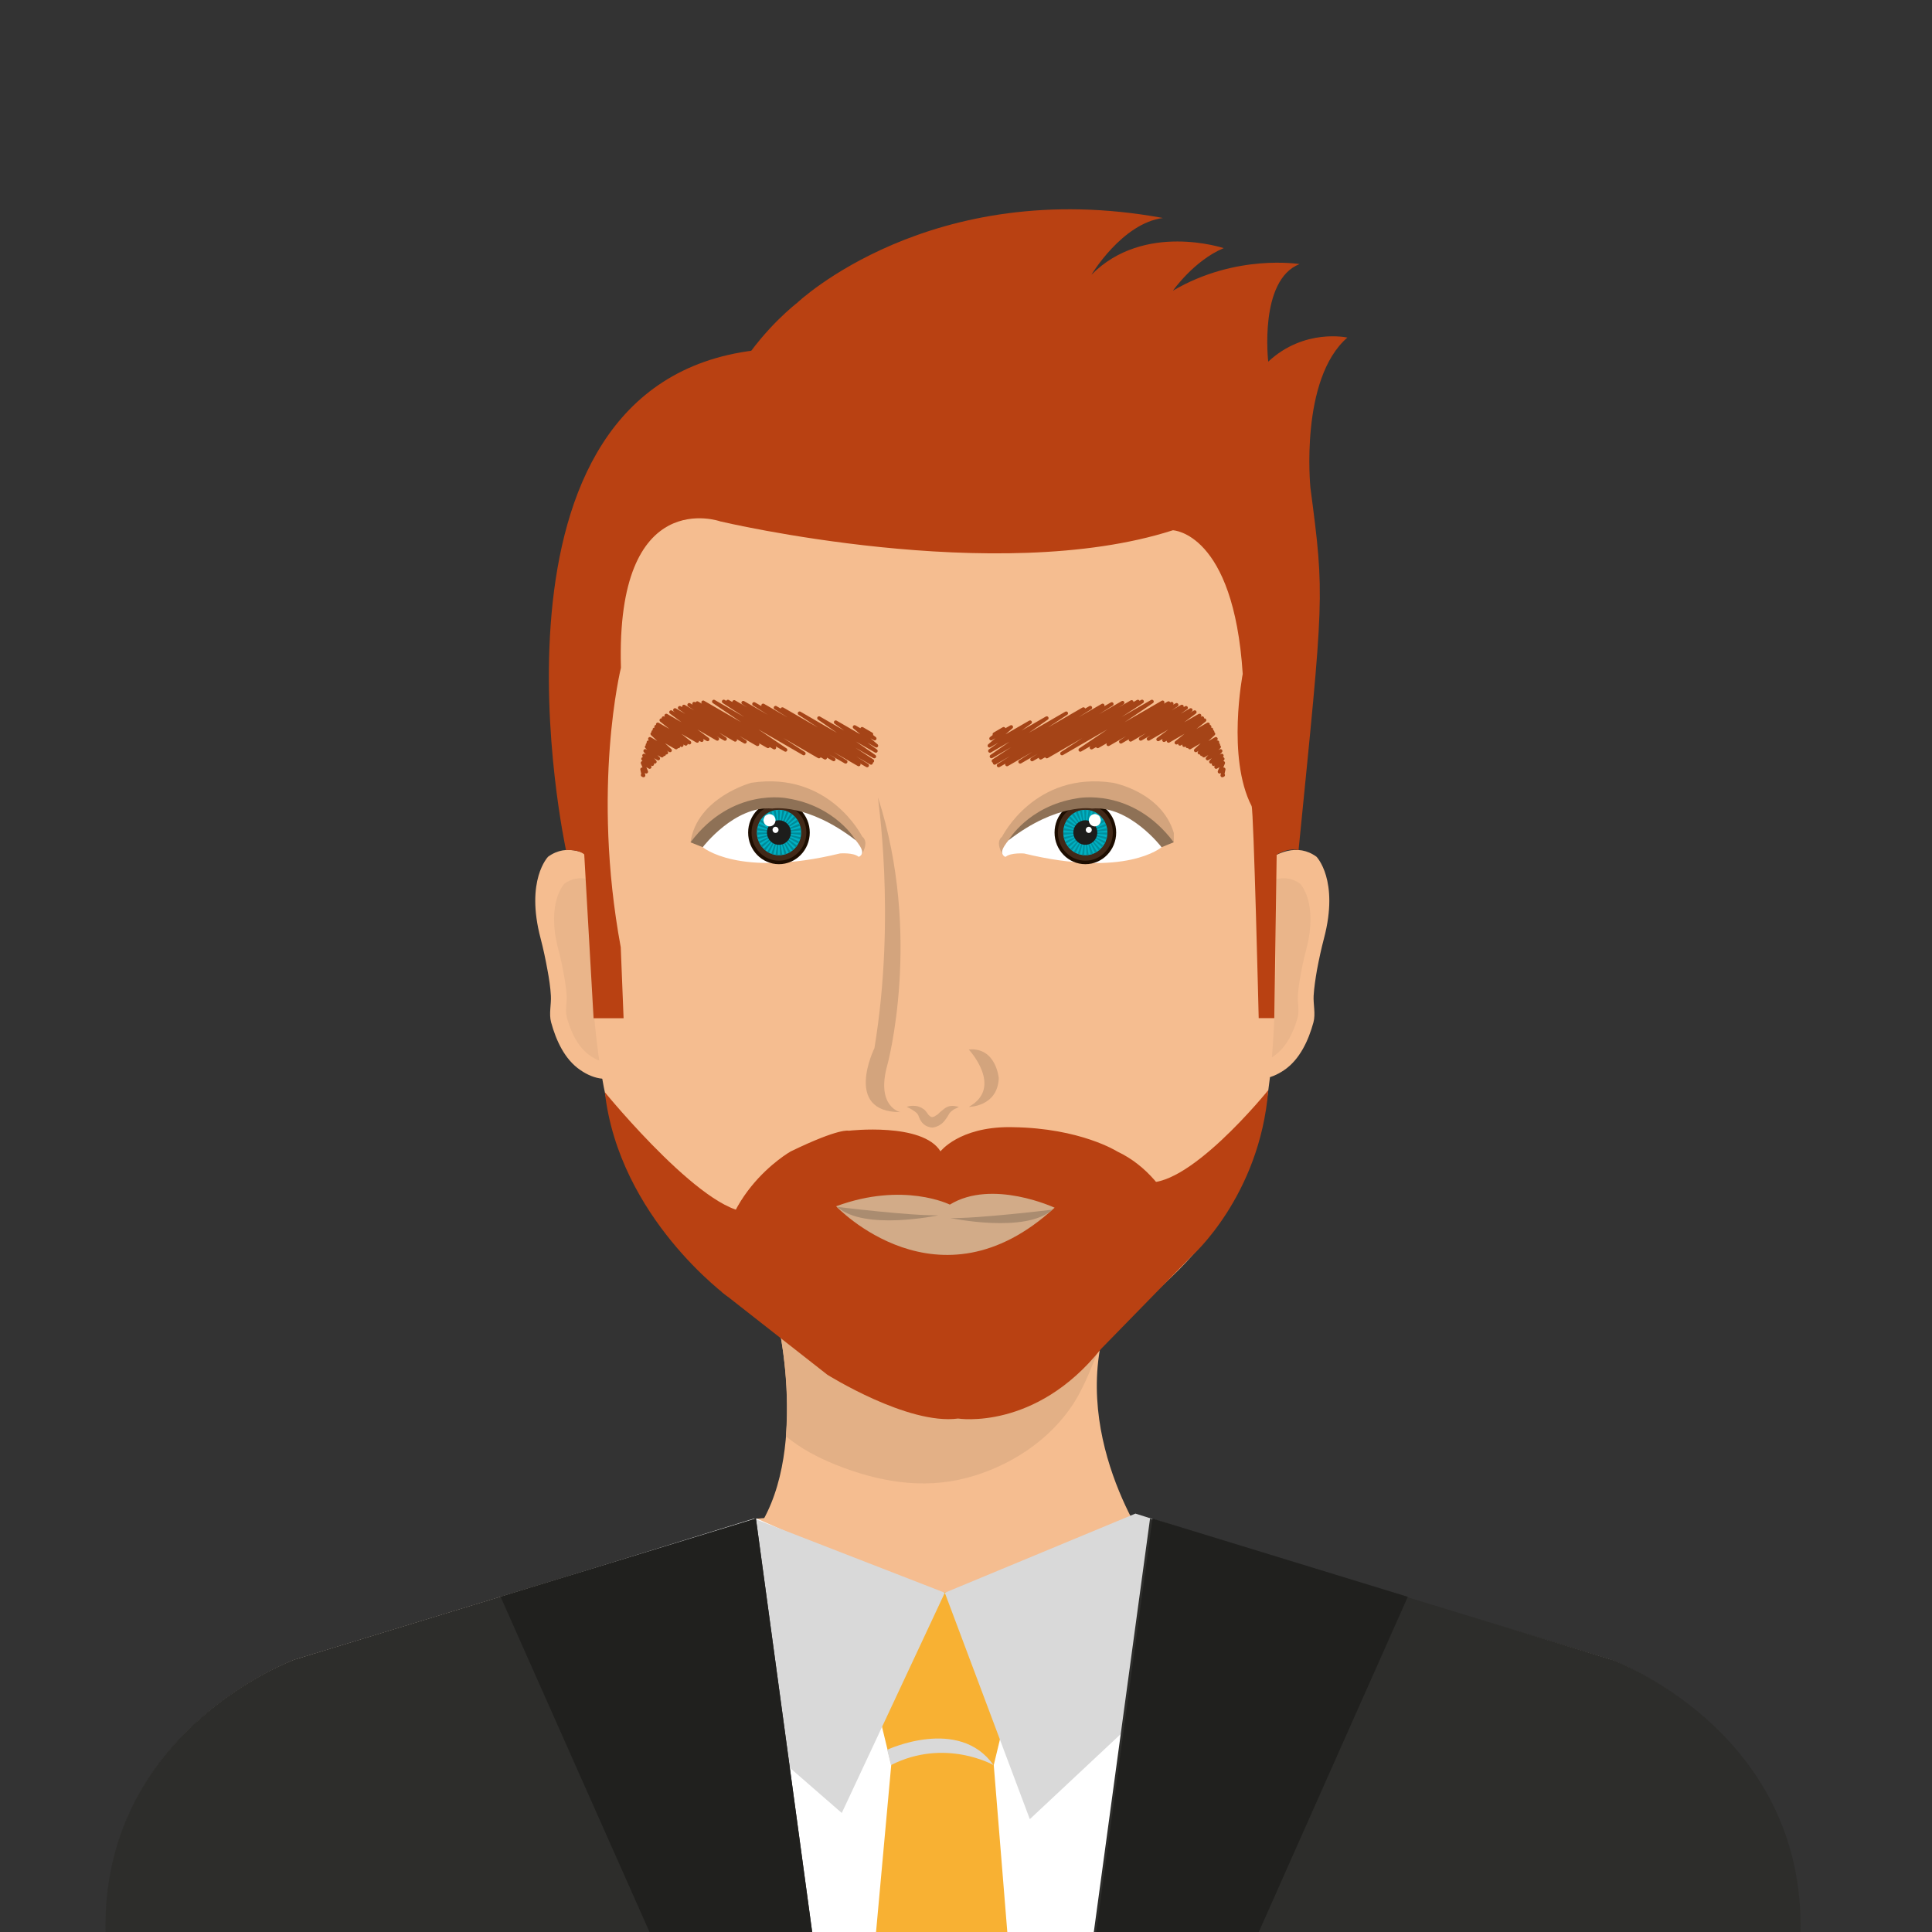 <?xml version="1.0" encoding="utf-8"?>
<!-- Generator: Adobe Illustrator 27.0.1, SVG Export Plug-In . SVG Version: 6.00 Build 0)  -->
<svg version="1.1" id="Layer_1" xmlns="http://www.w3.org/2000/svg" xmlns:xlink="http://www.w3.org/1999/xlink" x="0px" y="0px"
	 viewBox="0 0 300 300" style="enable-background:new 0 0 300 300;" xml:space="preserve">
<rect x="0" y="0" width="300" height="300" fill="#333333" stroke="none"/>
<style type="text/css">
	.st0{fill:#F5BD90;}
	.st1{fill:#EAB58A;}
	.st2{fill:#E3B086;}
	.st3{fill:#D3A47D;}
	.st4{fill:none;stroke:#A54417;stroke-width:0.567;stroke-linecap:round;stroke-linejoin:round;}
	.st5{fill:#FFFFFF;}
	.st6{fill:#1D0D00;}
	.st7{fill:#422918;}
	.st8{fill:#00B0C2;}
	.st9{fill:#00909E;}
	.st10{fill:#1D1D1B;}
	.st11{fill:#8E7156;}
	.st12{fill:#008A98;}
	.st13{fill:#F5F5F5;}
	.st14{fill:#B94112;}
	.st15{fill:#251403;}
	.st16{fill:#D2AB88;}
	.st17{fill:#AA8C70;}
	.st18{fill:#F8B133;}
	.st19{fill:#D9D9D9;}
	.st20{fill:#2D2D2B;}
	.st21{fill:#20201E;}
</style>
<g>
	<g>
		<path class="st0" d="M191.41,138.84c0,0,7.12-10.08,13.01-5.81c0,0,3.56,3.61,1.17,12.67c-0.43,1.64-0.79,3.3-1.1,4.97
			c-0.22,1.29-0.43,2.63-0.51,3.94c-0.07,1.35,0.33,2.81-0.03,4.15c-0.76,2.77-2.11,5.75-4.54,7.4c-1.05,0.72-2.24,1.25-3.51,1.35
			c-0.53,0.04-4.69-0.41-4.69-1.01L191.41,138.84z"/>
		<path class="st1" d="M191.39,141.91c0,0,5.75-8.13,10.49-4.69c0,0,2.88,2.92,0.95,10.22c-0.35,1.32-0.64,2.67-0.88,4.01
			c-0.19,1.04-0.36,2.12-0.42,3.18c-0.07,1.09,0.26,2.26-0.03,3.35c-0.62,2.23-1.7,4.63-3.66,5.97c-0.84,0.58-1.8,1-2.83,1.08
			c-0.44,0.03-3.78-0.33-3.78-0.81L191.39,141.91z"/>
	</g>
	<g>
		<path class="st0" d="M98.12,138.84c0,0-7.13-10.08-13.01-5.81c0,0-3.56,3.61-1.17,12.67c0.43,1.64,0.78,3.3,1.08,4.97
			c0.24,1.29,0.45,2.63,0.52,3.94c0.08,1.35-0.33,2.81,0.04,4.15c0.76,2.77,2.09,5.75,4.54,7.4c1.04,0.72,2.23,1.25,3.5,1.35
			c0.54,0.04,4.7-0.41,4.69-1.01L98.12,138.84z"/>
		<path class="st1" d="M98.14,141.91c0,0-5.75-8.13-10.5-4.69c0,0-2.87,2.92-0.94,10.22c0.35,1.32,0.64,2.67,0.88,4.01
			c0.19,1.04,0.35,2.12,0.41,3.18c0.06,1.09-0.26,2.26,0.03,3.35c0.61,2.23,1.69,4.63,3.65,5.97c0.85,0.58,1.8,1,2.83,1.08
			c0.44,0.03,3.79-0.33,3.79-0.81L98.14,141.91z"/>
	</g>
	<path class="st0" d="M120.97,206.19c0,0,5.32,23.7-5.98,34.42h63.6c0,0-13.35-18.47-6.14-37.09L120.97,206.19z"/>
	<path class="st2" d="M122.03,223.03c2.31,1.89,4.91,3.27,7.71,4.4c6.52,2.62,13.42,3.87,20.31,2.07
		c6.56-1.71,12.99-5.77,16.76-11.75c1.76-2.8,2.84-5.96,4.17-8.98c0.35-1.74,0.79-3.49,1.47-5.25l-51.48,2.67
		C120.97,206.19,122.74,214.21,122.03,223.03z"/>
	<path class="st0" d="M198.81,123.38c4.68-42.08-22.64-70.98-55.34-70.98c-32.7,0-57.44,27.28-52.76,72.78
		c1.97,19.11-2.03,50.69,14.03,66.94c11.61,11.74,8.3,9.88,24.24,20.78c0,0,15.43,11.18,31.65,1.69
		c12.94-9.51,29.16-18.41,34.83-38.06C199.59,162.19,197.19,138.02,198.81,123.38z"/>
	<g>
		<path class="st3" d="M136.35,123.87c-0.2-0.61,2.88,18.03-0.57,38.89c0,0-4.9,9.93,4.01,9.93c0,0-3.81-0.82-2.01-7.29
			C137.79,165.4,143.24,145.34,136.35,123.87z"/>
		<path class="st3" d="M150.43,162.97c0,0,5.47,5.87,0,8.91c0,0,4.46,0,4.66-4.45C155.09,167.43,154.68,162.57,150.43,162.97z"/>
		<path class="st3" d="M140.8,171.88c0,0,0.63-0.31,1.68-0.1c0.25,0.1,0.55,0.16,0.83,0.38c0.3,0.14,0.58,0.54,0.74,0.78
			c0.13,0.22,0.26,0.28,0.4,0.41c0.14,0.11,0.23,0.09,0.33,0.11c0.12-0.07,0.25,0,0.44-0.18c0.17-0.12,0.39-0.19,0.56-0.41
			c0.18-0.19,0.38-0.33,0.58-0.49c0.17-0.17,0.58-0.46,0.81-0.53c0.54-0.21,0.99-0.12,1.27-0.07c0.29,0.05,0.44,0.1,0.44,0.1
			s-0.15,0.1-0.4,0.22c-0.26,0.07-0.57,0.3-0.85,0.55c-0.16,0.15-0.17,0.17-0.32,0.43c-0.14,0.25-0.3,0.52-0.51,0.78
			c-0.36,0.51-0.98,1.1-2,1.23c-0.52-0.02-1.03-0.22-1.36-0.52c-0.32-0.26-0.57-0.68-0.68-0.98c-0.14-0.25-0.11-0.37-0.25-0.54
			c-0.08-0.18-0.27-0.29-0.41-0.42C141.46,172.14,140.8,171.88,140.8,171.88z"/>
	</g>
	<path class="st0" d="M279.38,300.57c0.98-31.79-29.27-42.86-29.27-42.86l-73.4-22.23l-26.78-1.68v-0.07l-0.6,0.03l-0.6-0.03v0.07
		l-0.79,0.05l-0.78-0.05v-0.07l-0.61,0.03l-0.6-0.03v0.07l-28.46,2.01l-71.72,21.91c0,0-30.24,11.07-29.27,42.86H279.38z"/>
	<g>
		<g>
			<polyline class="st4" points="154.41,114.01 155.85,113.17 153.9,114.68 157.02,112.89 153.64,115.79 159.95,112.15 
				153.72,116.6 162.54,111.51 153.96,117.46 165.56,110.76 154.27,118.16 168.23,110.11 154.45,118.46 169.3,109.89 155.07,118.86 
				171.22,109.54 156.37,118.7 172.63,109.32 158.41,118.29 174.31,109.12 160.26,117.93 175.72,109 161.59,117.66 176.69,108.94 
				162.55,117.47 177.34,108.93 164.91,117 178.87,108.94 167.75,116.44 180.53,109.06 169.49,116.09 181.45,109.18 170.45,115.89 
				181.94,109.27 172.1,115.57 182.7,109.45 174.05,115.18 183.52,109.71 175.56,114.88 184.17,109.91 177.13,114.73 184.9,110.25 
				178.35,114.73 185.52,110.58 179.84,114.81 186.26,111.11 180.75,114.93 186.69,111.51 181.45,115.05 187.03,111.83 
				182.67,115.32 187.58,112.48 183.22,115.5 187.82,112.84 183.87,115.71 188.1,113.27 184.38,115.89 188.28,113.64 184.75,116.07 
				188.42,113.95 185.68,116.52 188.8,114.73 186.25,116.87 189.04,115.26 186.61,117.12 189.17,115.64 186.93,117.33 189.3,115.97 
				187.51,117.78 189.53,116.61 188.04,118.29 189.72,117.32 188.45,118.66 189.86,117.84 188.84,119.1 189.94,118.46 
				189.37,119.83 190.01,119.46 189.8,120.41 189.93,120.35 			"/>
		</g>
		<g>
			<polyline class="st4" points="135.31,114.01 133.87,113.17 135.82,114.68 132.7,112.89 136.08,115.79 129.77,112.15 136,116.6 
				127.18,111.51 135.76,117.47 124.16,110.76 135.45,118.16 121.49,110.11 135.26,118.46 120.43,109.89 134.65,118.86 
				118.5,109.54 133.34,118.7 117.09,109.31 131.31,118.29 115.41,109.12 129.46,117.92 114,109 128.13,117.66 113.03,108.94 
				127.17,117.47 112.38,108.93 124.81,117 110.85,108.94 121.97,116.44 109.19,109.06 120.24,116.09 108.27,109.18 119.26,115.89 
				107.78,109.27 117.63,115.57 107.02,109.45 115.67,115.18 106.2,109.71 114.16,114.88 105.55,109.91 112.58,114.74 
				104.81,110.25 111.38,114.73 104.2,110.58 109.88,114.81 103.46,111.11 108.97,114.93 103.03,111.51 108.27,115.05 
				102.69,111.83 107.05,115.31 102.14,112.48 106.5,115.5 101.89,112.84 105.85,115.71 101.62,113.27 105.34,115.9 101.44,113.64 
				104.99,116.07 101.29,113.95 104.04,116.52 100.92,114.73 103.47,116.87 100.69,115.26 103.12,117.12 100.55,115.63 
				102.79,117.33 100.42,115.97 102.21,117.78 100.19,116.6 101.68,118.29 100.01,117.32 101.28,118.66 99.86,117.84 100.88,119.1 
				99.78,118.46 100.35,119.83 99.71,119.46 99.92,120.41 99.79,120.34 			"/>
		</g>
	</g>
	<g>
		<g>
			<path class="st3" d="M182.26,130.79c0,0-15.69-10.56-26.3,0.59c0,0-0.49,0.69-0.23,1.37c0,0-1.3-1.92-0.12-2.84
				c0,0,5.08-10.21,17.22-8.36c0,0,7.54,1.38,9.44,7.79C182.26,129.66,182.26,130.26,182.26,130.79"/>
			<path class="st5" d="M156.59,130.49c0.86-1.04,1.8-2.1,2.85-2.85c3.84-2.72,6.97-3.33,11.42-3.1c0,0,5.14,0.12,9.51,7.01
				c0,0-5.51,4.82-21.34,0.98c0,0-2.04-0.16-2.84,0.49c-0.12,0.11-0.42-0.19-0.46-0.28c-0.3-0.43,0.01-1,0.23-1.37
				C156.14,131.07,156.36,130.77,156.59,130.49z"/>
			<g>
				<path class="st6" d="M173.32,129.28c0,2.71-2.14,4.91-4.79,4.91c-2.64,0-4.78-2.2-4.78-4.91c0-2.72,2.14-4.92,4.78-4.92
					C171.18,124.36,173.32,126.56,173.32,129.28z"/>
				<path class="st7" d="M172.8,129.28c0,2.41-1.92,4.37-4.27,4.37c-2.35,0-4.26-1.96-4.26-4.37c0-2.41,1.91-4.37,4.26-4.37
					C170.88,124.91,172.8,126.87,172.8,129.28z"/>
				<path class="st8" d="M171.96,129.27c0,1.95-1.54,3.53-3.43,3.53c-1.9,0-3.43-1.58-3.43-3.53c0-1.94,1.53-3.52,3.43-3.52
					C170.42,125.75,171.96,127.33,171.96,129.27z"/>
				<g>
					<path class="st9" d="M168.36,132.78c-0.11-0.01-0.23-0.02-0.34-0.04l0.51-3.46v0h0l0,0l0,0l-0.85,3.39
						c-0.11-0.02-0.22-0.07-0.33-0.1l1.18-3.29l0,0l-1.49,3.15c-0.11-0.05-0.21-0.11-0.3-0.17l1.8-2.98v0l-2.09,2.78
						c-0.08-0.07-0.17-0.15-0.26-0.23l2.35-2.55l0,0h0l-2.59,2.3c-0.07-0.09-0.14-0.19-0.21-0.28l2.78-2.02l0,0l-2.97,1.71
						c-0.06-0.1-0.1-0.21-0.16-0.32l3.1-1.39l-3.22,1.05c-0.03-0.12-0.07-0.23-0.08-0.34l3.33-0.72l0,0l-3.39,0.36
						c-0.01-0.12-0.01-0.24-0.01-0.36l3.4,0v0l-3.39-0.34c0.01-0.12,0.03-0.24,0.05-0.36l3.31,0.7l-3.23-1.04
						c0.04-0.11,0.07-0.22,0.12-0.34l3.13,1.38l-2.97-1.7c0.06-0.1,0.13-0.2,0.19-0.31l2.8,2.01h0.01l-2.59-2.28
						c0.07-0.09,0.15-0.18,0.23-0.26l2.36,2.54l0,0l-2.09-2.77c0.08-0.07,0.18-0.14,0.28-0.21l1.81,2.98h0l-1.51-3.15
						c0.09-0.05,0.21-0.1,0.31-0.13l1.19,3.28l0,0l-0.86-3.39c0.12-0.03,0.22-0.05,0.34-0.07l0.52,3.46l0,0l0,0v0l0,0l0,0l0,0l0,0
						l0,0l0,0l0,0l0,0l0,0l0,0l0,0l0,0l0,0v0l0,0l0,0l0,0l0,0l0,0v0v0v0l0,0l0,0l0,0l0,0L168.36,132.78z M168.71,132.78l-0.17-3.51
						l0,0l-0.19-3.5c0.11,0,0.23,0,0.34,0l-0.16,3.51l0,0v0l0,0l0.51,3.46C168.93,132.77,168.82,132.78,168.71,132.78z
						 M169.39,132.68l-0.85-3.39v0v0v0v0l0,0h0l0,0v0l0,0v0l0,0l0,0l1.8,2.97c-0.1,0.07-0.2,0.12-0.3,0.17l-1.5-3.14l0,0l1.19,3.29
						C169.61,132.61,169.51,132.65,169.39,132.68z M170.63,132.06l-2.09-2.77l0,0l2.35,2.55
						C170.81,131.91,170.72,131.99,170.63,132.06z M171.13,131.57l-2.57-2.29l0,0l2.79,2.01
						C171.28,131.39,171.21,131.48,171.13,131.57z M171.53,130.98l-2.96-1.7l0,0l-0.02,0h0h0l0,0h-0.01l0,0l0,0l0,0l0,0l0,0l0,0l0,0
						l0,0l0,0l0,0l0,0l0,0l0,0l0,0l0,0l0,0v0l0,0l0,0l0,0l0,0l0,0l0,0l0,0l0,0l0,0l0,0l0,0l0,0v0v0v0l0,0l0,0l0,0l0,0l0,0l0,0l0,0v0
						v0v0l0,0l0,0l0,0l0,0l0,0l0.5-3.46c0.12,0.01,0.23,0.03,0.34,0.07l-0.84,3.39l0,0l1.17-3.29c0.1,0.04,0.21,0.08,0.32,0.14
						l-1.49,3.15l0,0l1.79-2.98c0.1,0.06,0.19,0.13,0.28,0.2l-2.07,2.79l0,0h0.01l2.34-2.55c0.08,0.08,0.16,0.17,0.23,0.26
						l-2.57,2.3h0l2.79-2.02c0.06,0.09,0.13,0.19,0.19,0.3l-2.95,1.72l3.1-1.39c0.04,0.11,0.09,0.22,0.12,0.34l-3.22,1.06l3.32-0.72
						c0.02,0.12,0.04,0.24,0.05,0.36l-3.39,0.36l0,0v0h0.03h-0.01v0h0.01l3.32,0.7c-0.02,0.12-0.06,0.24-0.09,0.35l-3.23-1.05
						l3.11,1.38C171.64,130.77,171.58,130.88,171.53,130.98z M171.95,129.63l-3.37-0.34l3.38-0.02v0.02
						C171.96,129.39,171.96,129.51,171.95,129.63z"/>
				</g>
				<g>
					<path class="st10" d="M170.39,129.27c0,1.06-0.84,1.91-1.86,1.91c-1.02,0-1.86-0.85-1.86-1.91s0.84-1.9,1.86-1.9
						C169.55,127.37,170.39,128.22,170.39,129.27z"/>
					<path class="st5" d="M170.93,127.37c0,0.52-0.41,0.95-0.93,0.95c-0.51,0-0.93-0.43-0.93-0.95c0-0.53,0.42-0.96,0.93-0.96
						C170.52,126.41,170.93,126.84,170.93,127.37z"/>
					<path class="st5" d="M169.53,128.86c0,0.26-0.2,0.48-0.46,0.48c-0.26,0-0.47-0.21-0.47-0.48c0-0.27,0.21-0.48,0.47-0.48
						C169.33,128.38,169.53,128.59,169.53,128.86z"/>
				</g>
			</g>
			<path class="st11" d="M180.37,131.55c0,0-4.97-6.51-10.82-6c0,0-5.34-0.94-12.96,4.94c0,0,3.06-5.31,10.61-6.52
				c0,0,8.56-1.84,15.06,6.82L180.37,131.55z"/>
		</g>
		<g>
			<path class="st3" d="M107.22,130.79c0,0,15.69-10.57,26.31,0.58c0,0,0.5,0.69,0.24,1.37c0,0,1.29-1.92,0.11-2.84
				c0,0-5.08-10.21-17.22-8.35C116.66,121.55,108.22,123.81,107.22,130.79C107.22,130.79,105.92,127.37,107.22,130.79"/>
			<path class="st5" d="M132.89,130.49c-0.86-1.03-1.79-2.1-2.85-2.85c-3.85-2.72-6.96-3.33-11.41-3.1c0,0-5.14,0.12-9.52,7
				c0,0,5.51,4.82,21.33,0.98c0,0,2.04-0.16,2.84,0.49c0.13,0.11,0.41-0.19,0.47-0.28c0.29-0.43-0.01-1-0.24-1.37
				C133.34,131.07,133.12,130.77,132.89,130.49z"/>
			<g>
				<path class="st6" d="M116.17,129.28c0,2.71,2.14,4.91,4.78,4.91s4.79-2.2,4.79-4.91c0-2.72-2.15-4.92-4.79-4.92
					S116.17,126.56,116.17,129.28z"/>
				<path class="st7" d="M116.7,129.28c0,2.41,1.9,4.37,4.25,4.37s4.26-1.96,4.26-4.37c0-2.41-1.91-4.37-4.26-4.37
					S116.7,126.87,116.7,129.28z"/>
				<path class="st8" d="M117.53,129.27c0,1.95,1.53,3.53,3.43,3.53s3.44-1.58,3.44-3.53c0-1.94-1.54-3.52-3.44-3.52
					S117.53,127.33,117.53,129.27z"/>
				<g>
					<path class="st12" d="M120.96,129.28L120.96,129.28L120.96,129.28L120.96,129.28L120.96,129.28L120.96,129.28L120.96,129.28
						L120.96,129.28L120.96,129.28L120.96,129.28L120.96,129.28L120.96,129.28L120.96,129.28L120.96,129.28L120.96,129.28
						L120.96,129.28L120.96,129.28L120.96,129.28L120.96,129.28L120.96,129.28L120.96,129.28L120.96,129.28L120.96,129.28
						L120.96,129.28L120.96,129.28L120.96,129.28L120.96,129.28L120.96,129.28L120.96,129.28L120.96,129.28l0.53-3.47
						c0.11,0.02,0.22,0.04,0.34,0.07L120.96,129.28L120.96,129.28l1.2-3.29c0.1,0.04,0.21,0.08,0.32,0.13L120.96,129.28
						L120.96,129.28l1.82-2.98c0.09,0.06,0.19,0.13,0.28,0.21L120.96,129.28L120.96,129.28l2.37-2.55c0.08,0.08,0.17,0.17,0.24,0.26
						L120.96,129.28l0.02-0.01l2.8-2.01c0.06,0.1,0.13,0.2,0.18,0.31l-2.97,1.7l3.12-1.38c0.05,0.11,0.09,0.22,0.12,0.34l-3.23,1.04
						l3.32-0.69c0.02,0.12,0.04,0.23,0.05,0.36l-3.4,0.34v0l3.41,0c0,0.12-0.01,0.24-0.02,0.36l-3.39-0.36l0,0l3.34,0.71
						c-0.02,0.12-0.05,0.23-0.08,0.34l-3.23-1.05l3.1,1.39c-0.04,0.11-0.1,0.22-0.15,0.32l-2.97-1.71l0,0l2.79,2.02
						c-0.07,0.09-0.14,0.19-0.21,0.28l-2.58-2.3H120.96L120.96,129.28l2.35,2.55c-0.08,0.08-0.18,0.16-0.26,0.23L120.96,129.28
						L120.96,129.28l1.8,2.98c-0.09,0.07-0.19,0.12-0.3,0.17L120.96,129.28L120.96,129.28l1.18,3.29c-0.12,0.03-0.22,0.08-0.33,0.1
						L120.96,129.28L120.96,129.28L120.96,129.28L120.96,129.28L120.96,129.28l0.51,3.46c-0.11,0.02-0.23,0.03-0.35,0.04
						L120.96,129.28z M120.43,132.75l0.51-3.46l0,0l0,0v0l-0.15-3.51c0.11,0,0.23,0,0.34,0l-0.19,3.5l0,0l-0.17,3.51
						C120.66,132.78,120.56,132.77,120.43,132.75z M119.76,132.57l1.18-3.29l0,0l-1.51,3.14c-0.1-0.04-0.21-0.11-0.29-0.16l1.8-2.98
						l0,0l0,0l0,0l0,0l0,0l0,0l0,0l0,0v0v0v0v0l-0.85,3.39C119.99,132.65,119.88,132.61,119.76,132.57z M118.59,131.83l2.35-2.55
						l0,0l-2.08,2.77C118.77,131.99,118.68,131.91,118.59,131.83z M118.14,131.29l2.79-2.01l0,0l-2.58,2.29
						C118.28,131.48,118.21,131.39,118.14,131.29z M117.8,130.67l3.11-1.38l-3.23,1.05c-0.04-0.11-0.07-0.23-0.09-0.34l3.32-0.71
						h0.01l0,0h-0.01l0.02,0v0l0,0l-3.39-0.36c0.01-0.12,0.03-0.24,0.05-0.36l3.32,0.72l-3.23-1.06c0.04-0.12,0.07-0.23,0.13-0.34
						l3.1,1.39l-2.95-1.71c0.06-0.1,0.11-0.21,0.19-0.3l2.78,2.02h0l-2.57-2.3c0.08-0.09,0.16-0.17,0.24-0.26l2.34,2.55l0,0l0,0
						l-2.08-2.79c0.1-0.07,0.19-0.13,0.3-0.2l1.78,2.98h0.01l-1.49-3.15c0.1-0.05,0.2-0.1,0.32-0.14l1.17,3.29l0,0l-0.84-3.4
						c0.11-0.03,0.22-0.05,0.33-0.07l0.51,3.46l0,0l0,0v0l0,0l0,0l0,0l0,0l0,0l0,0l0,0l0,0l0,0l0,0l0,0l0,0v0v0v0l0,0l0,0l0,0l0,0
						l0,0l0,0l0,0l0,0l0,0l0,0l0,0v0v0l0,0l0,0l0,0l0,0l0,0l0,0h-0.01l0.01,0l0,0l-0.01,0l0,0l0,0l0,0l0,0l0,0l0,0l0,0l0,0l-0.01,0
						l0,0l-0.01,0l0,0l-2.97,1.7C117.9,130.88,117.86,130.78,117.8,130.67z M117.53,129.28v-0.02l3.38,0.02l-3.37,0.35
						C117.54,129.51,117.53,129.39,117.53,129.28z"/>
				</g>
				<g>
					<path class="st10" d="M119.09,129.27c0,1.06,0.84,1.91,1.86,1.91c1.02,0,1.86-0.85,1.86-1.91s-0.84-1.9-1.86-1.9
						C119.93,127.37,119.09,128.22,119.09,129.27z"/>
					<path class="st5" d="M118.56,127.37c0,0.52,0.42,0.95,0.93,0.95c0.52,0,0.93-0.43,0.93-0.95c0-0.53-0.41-0.96-0.93-0.96
						C118.97,126.41,118.56,126.84,118.56,127.37z"/>
					<path class="st5" d="M119.96,128.86c0,0.26,0.2,0.48,0.46,0.48c0.26,0,0.47-0.21,0.47-0.48c0-0.27-0.21-0.48-0.47-0.48
						C120.16,128.38,119.96,128.59,119.96,128.86z"/>
				</g>
			</g>
			<path class="st11" d="M109.12,131.55c0,0,4.96-6.51,10.81-6c0,0,5.34-0.94,12.96,4.94c0,0-3.06-5.31-10.6-6.52
				c0,0-8.57-1.84-15.07,6.83L109.12,131.55z"/>
		</g>
	</g>
	<g>
		<path class="st3" d="M138.44,191.76c0.48,0.15,0.92,0.44,1.39,0.58c0.46,0.17,0.94,0.29,1.41,0.36c0.96,0.2,1.91,0.02,2.85-0.14
			l-0.04,0.01c1.74-0.58,3.64-0.61,5.36,0.09l-0.05-0.02c1.88,0.4,4.16,0.15,5.54-1.52c-0.53,0.9-1.39,1.69-2.45,2.02
			c-1.05,0.34-2.15,0.45-3.27,0.24l-0.01,0l-0.05-0.01c-1.53-0.53-3.27-0.48-4.83-0.06l-0.04,0.01c-0.53,0.04-1.04,0.19-1.58,0.14
			c-0.53-0.02-1.05-0.08-1.56-0.24c-0.5-0.13-0.99-0.33-1.43-0.61C139.24,192.35,138.89,192,138.44,191.76z"/>
		<path class="st13" d="M143.78,182.36c0,0,2.25,2.92,5.72,0.1c0,0,2.37-1.89,6.03,1.73c0,0,1.99,2.64,4.36,2.83
			c0,0-2.45,1.13-10.45-0.72c0,0-5.06-0.47-8.58,0.87c0,0-4.5,0.39-8.66,0c0,0,2.1-0.27,5.37-2.62
			C137.57,184.55,140.52,181.49,143.78,182.36z"/>
		<path class="st3" d="M165.06,185.18c-2.01,1.32-4.35,2.28-6.79,2.66c-1.22,0.21-2.47,0.28-3.72,0.25
			c-1.26-0.08-2.47-0.26-3.76-0.67l0.14,0.04c-2.67-0.4-5.49-0.37-8.14,0.01l0.07-0.02c-1.24,0.26-2.48,0.55-3.72,0.59
			c-1.25,0.12-2.47-0.01-3.7-0.07c-2.44-0.17-4.83-0.7-7.16-1.31c2.43,0.07,4.82,0.21,7.2,0.15c1.18-0.06,2.37-0.09,3.52-0.29
			c1.17-0.08,2.27-0.39,3.38-0.66l0.07-0.02c2.94-0.61,5.88-0.58,8.79,0.01l0.07,0.01l0.07,0.03c0.98,0.36,2.17,0.58,3.3,0.7
			c1.14,0.15,2.31,0.21,3.47,0.13C160.48,186.56,162.79,186.04,165.06,185.18z"/>
		<path class="st3" d="M128.27,185.18c0,0,0.12,0.83,0.15,1.38c0.02,0.51,0.25,1.23,0.27,1.28c0.01-0.01-0.2-0.02-0.51-0.17
			c-0.29-0.17-0.53-0.59-0.6-1.03c0.01-0.44,0.1-0.85,0.31-1.1C128.08,185.29,128.29,185.18,128.27,185.18z"/>
		<path class="st3" d="M165.14,183.86c-0.01,0.01,0.19,0.11,0.38,0.36c0.2,0.25,0.3,0.66,0.31,1.1c-0.08,0.44-0.31,0.85-0.6,1.02
			c-0.31,0.15-0.51,0.17-0.51,0.17c0.01-0.05,0.24-0.77,0.26-1.28C165.01,184.69,165.14,183.86,165.14,183.86z"/>
	</g>
	<path class="st14" d="M185.09,195c0,0,10.51-9.28,11.85-25.73c0,0-12.9,16.01-19.5,14.2L185.09,195z"/>
	<path class="st14" d="M112.98,201.32c0,0-16.84-12.25-19.06-31.72c0,0,16.56,20.31,23.16,18.48L112.98,201.32z"/>
	<path class="st14" d="M157.27,175.03c10.51,0.14,16.23,3.78,16.23,3.78c9.24,4.35,11.59,16.19,11.59,16.19l-14.13,14.47
		c-10.17,12.74-22.19,10.8-22.19,10.8c-7.79,1.05-20.31-6.81-20.31-6.81l-16.39-12.85c-2.05-14.6,10.7-21.81,10.7-21.81
		c7.64-3.71,9.02-3.22,9.02-3.22s11.44-1.34,14.25,3.2c0,0,2.88-3.76,10.67-3.76"/>
	<path class="st15" d="M145.56,175.03"/>
	<g>
		<path class="st16" d="M147.49,187.05c0,0-7.2-3.6-17.66,0.26c0,0,15.89,16.85,33.93,0.22
			C163.75,187.53,154.08,183.02,147.49,187.05z"/>
		<path class="st17" d="M163.4,187.84c0,0-11.61,1.4-15.81,1.3C147.59,189.14,159.26,191.59,163.4,187.84z"/>
		<path class="st17" d="M130.03,187.41c0,0,11.51,1.41,15.68,1.3C145.71,188.72,134.13,191.16,130.03,187.41z"/>
	</g>
	<path class="st14" d="M180.58,33.85c-6.34,0.82-11.11,8.82-11.11,8.82c8.17-8.27,20.54-4.14,20.54-4.14
		c-4.61,1.93-7.88,6.61-7.88,6.61c9.81-5.78,19.66-4.13,19.66-4.13c-6.34,2.48-4.86,15.15-4.86,15.15
		c5.62-5.24,12.29-3.74,12.29-3.74c-7.44,6.45-5.74,23.31-5.74,23.31c2.25,17.1,2.1,16.67-1.84,56.27c-1.76-0.41-3.4,0.73-3.4,0.73
		l-0.37,25.37h-2.42c0,0-0.78-32.31-1.1-32.93c-3.89-7.55-1.38-20.52-1.38-20.52c-1.42-22.02-10.85-22.31-10.85-22.31
		c-27.38,8.81-70.28-1.38-70.28-1.38c-7.29-19.28,11.89-33.89,11.89-33.89S144.49,27.23,180.58,33.85z"/>
	<path class="st14" d="M111.85,80.96c0,0-16.26-5.79-15.43,22.73c0,0-4.61,18.6-0.03,43.4l0.44,11.02h-4.66l-1.45-25.44
		c0,0-0.81-0.8-2.83-0.66c0,0-15.71-72.11,29.2-77.6L111.85,80.96z"/>
	<path class="st5" d="M279.38,300.57c0.98-31.79-29.27-42.86-29.27-42.86l-73.4-22.23l-30.05,13.25L117.5,235.8l-71.72,21.91
		c0,0-30.24,11.07-29.27,42.86H279.38z"/>
	<path class="st5" d="M147.13,231.83"/>
	<path class="st5" d="M147.55,256.4"/>
	<g>
		<path class="st18" d="M138.39,274.08c0,0,0.15-0.24,0.56-0.57C138.77,273.7,138.58,273.87,138.39,274.08l-2.41,26.49h20.48
			l-2.15-26.49l3.7-15.35c1.37-2.3,1.78-4.96,0.37-7.28c-1.28-2.1-3.03-3.2-5.01-3.74c-3.14-0.86-6.87-0.36-10.22-0.36
			c-3.32,0-5.7,0.31-7.9,2.91c-2.19,2.62-2.35,5.45-0.56,8.46L138.39,274.08z"/>
		<path class="st19" d="M137.77,271.7c0,0,11.14-5.21,16.5,2.38c0,0-7.51-4.27-15.92,0L137.77,271.7z"/>
	</g>
	<polygon class="st19" points="117.07,235.8 88.41,244.69 130.71,281.52 146.71,247.32 	"/>
	<polygon class="st19" points="176.31,235.03 201.95,243.12 159.91,282.48 146.71,247.32 	"/>
	<g>
		<path class="st20" d="M126.19,300.57l-8.81-64.77l-71.71,21.91c0,0-30.25,11.07-29.27,42.86H126.19z"/>
		<path class="st20" d="M279.57,300.57c0.98-31.79-29.27-42.86-29.27-42.86l-71.72-21.91l-8.81,64.77H279.57z"/>
		<polygon class="st21" points="126.19,300.57 117.38,235.8 77.73,247.95 101.11,300.57 		"/>
		<polygon class="st21" points="195.21,300.57 218.6,247.95 178.96,235.8 170.14,300.57 		"/>
	</g>
</g>
</svg>

